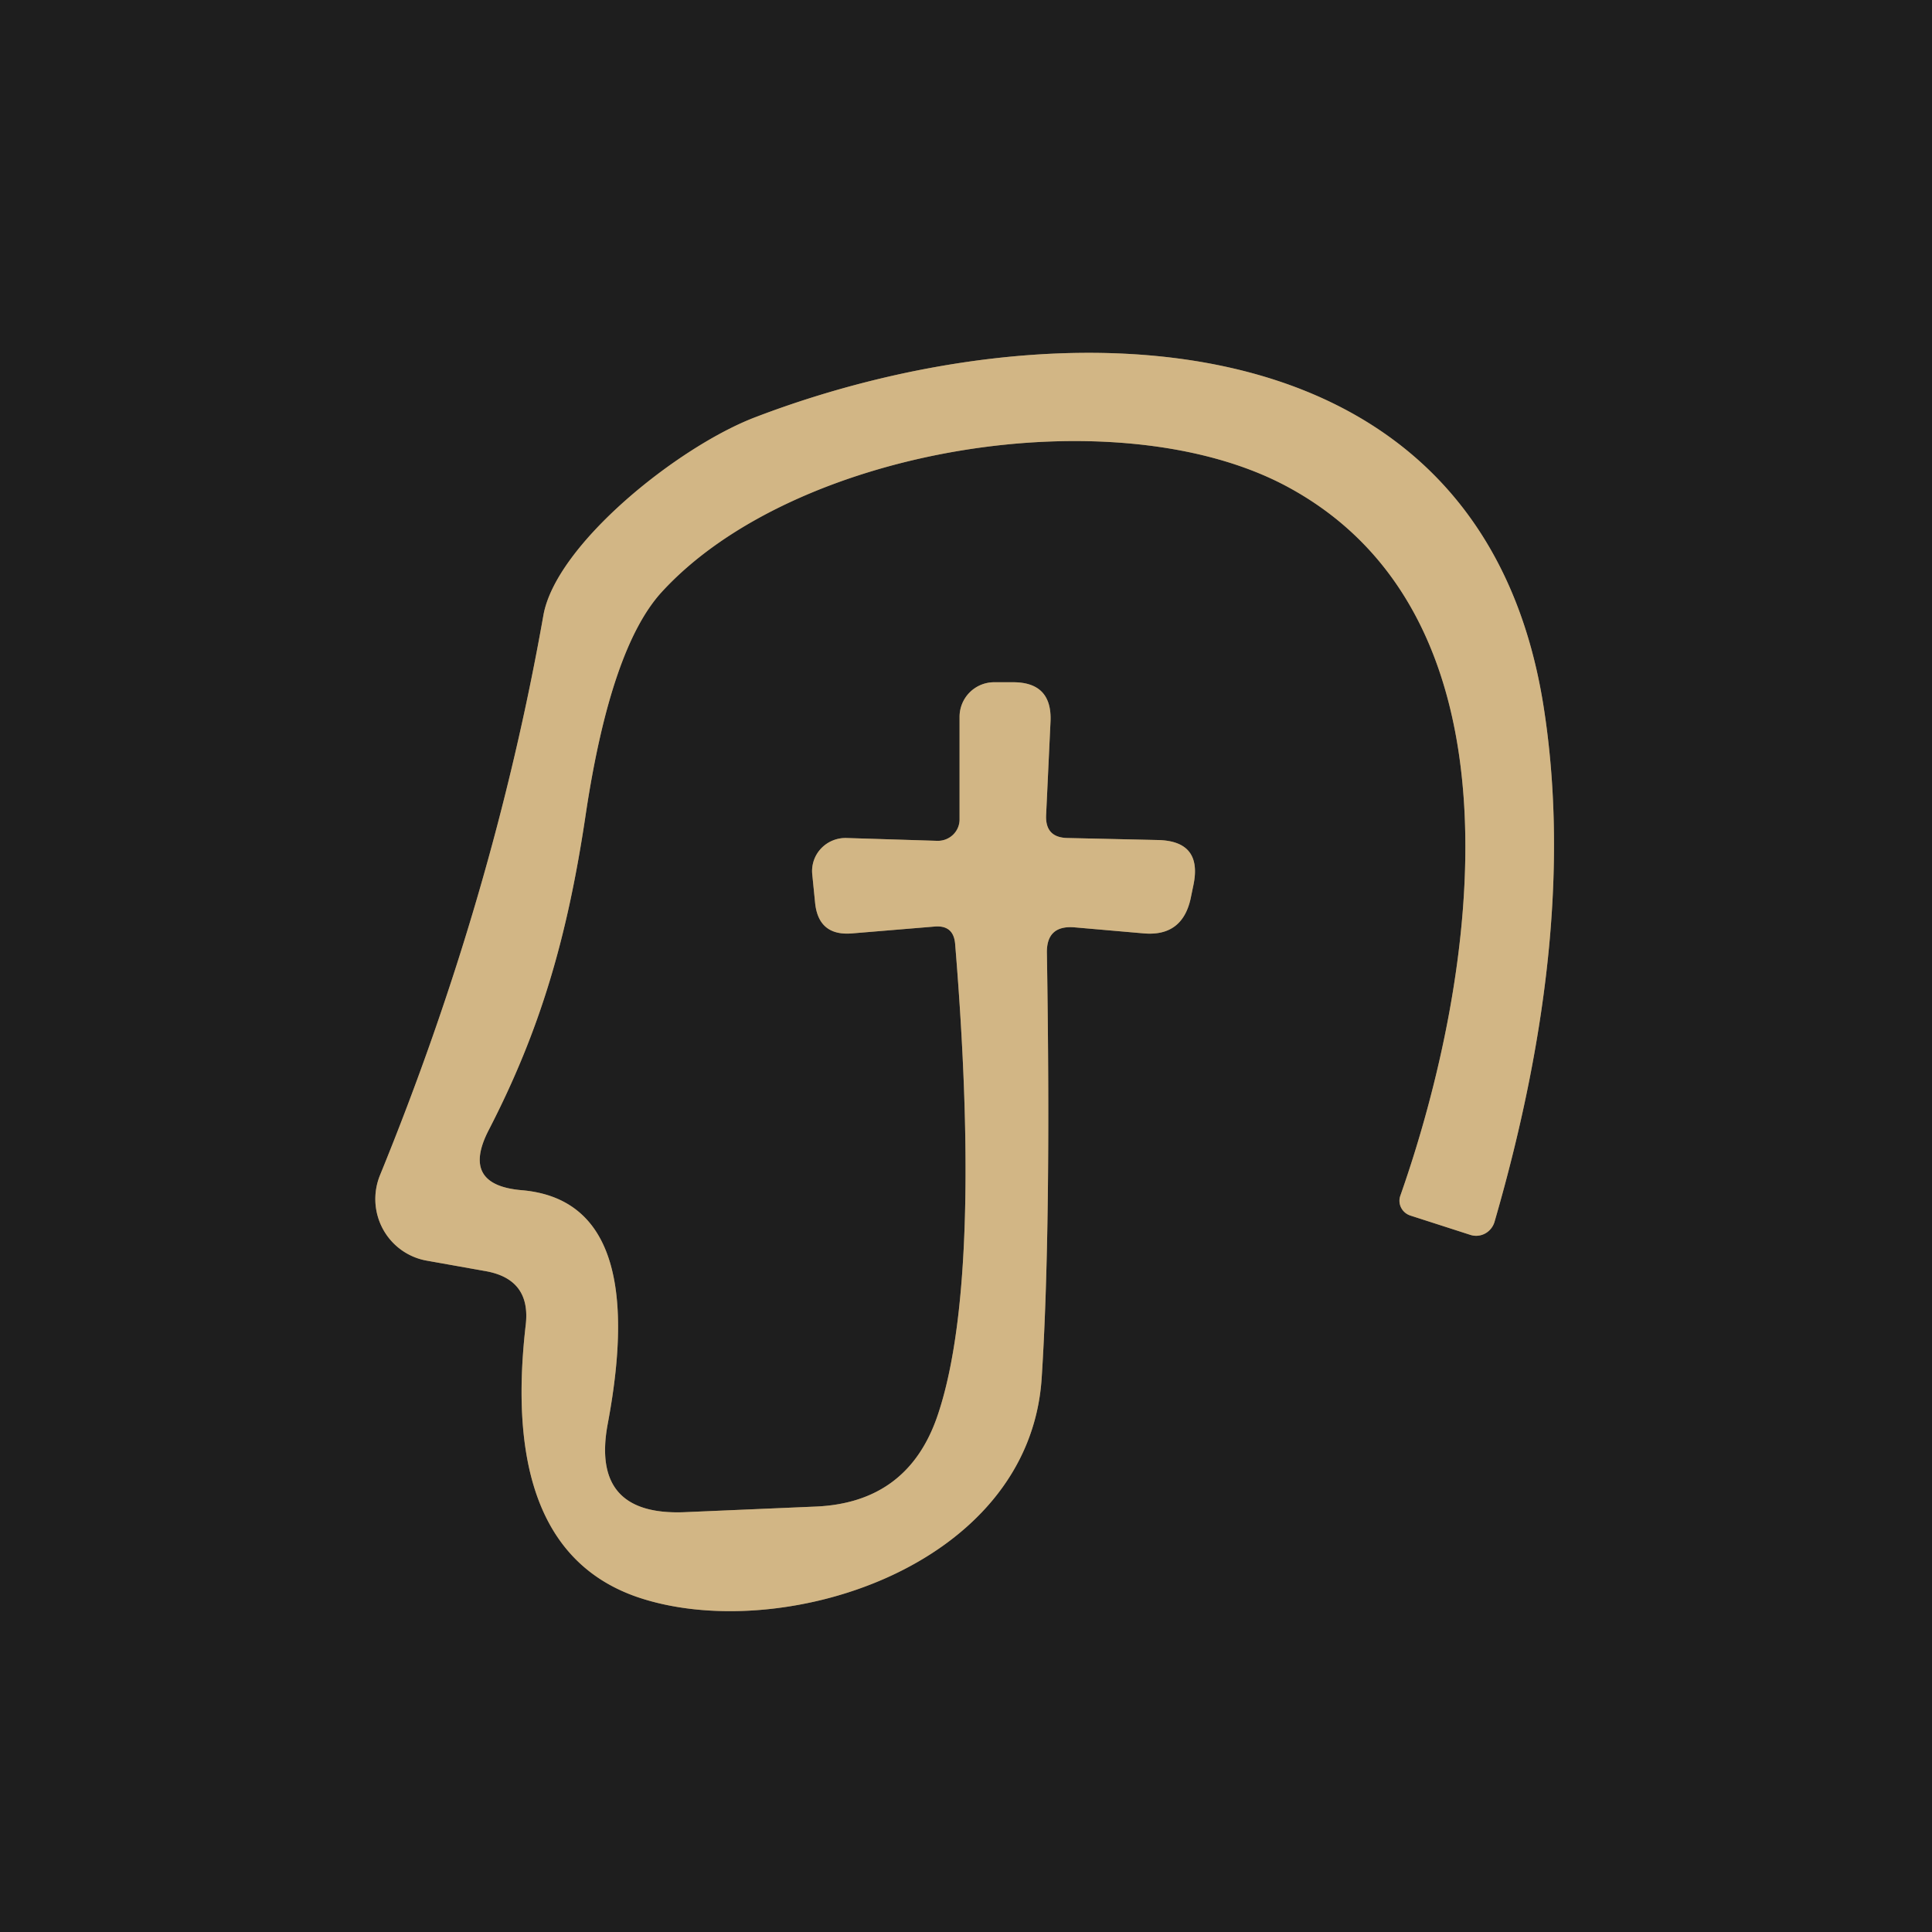 <svg viewBox="0.00 0.00 48.00 48.00" version="1.1" xmlns="http://www.w3.org/2000/svg">
<path d="M 12.06 31.58
  Q 13.20 31.78 13.06 32.93
  Q 12.42 38.48 15.81 39.67
  C 19.33 40.89 25.57 38.98 25.88 34.24
  Q 26.12 30.53 26.01 23.69
  Q 25.99 22.98 26.70 23.04
  L 28.42 23.19
  Q 29.37 23.27 29.58 22.33
  L 29.65 21.99
  Q 29.88 20.89 28.76 20.87
  L 26.52 20.82
  Q 25.97 20.81 25.99 20.26
  L 26.10 17.92
  Q 26.14 16.95 25.17 16.95
  L 24.70 16.95
  A 0.86 0.86 0.0 0 0 23.84 17.81
  L 23.84 20.35
  A 0.54 0.53 0.5 0 1 23.28 20.89
  L 21.03 20.82
  A 0.83 0.82 -1.8 0 0 20.18 21.72
  L 20.25 22.42
  Q 20.33 23.26 21.17 23.19
  L 23.22 23.02
  Q 23.69 22.98 23.73 23.45
  C 24.00 26.74 24.29 32.21 23.30 35.15
  Q 22.57 37.33 20.27 37.43
  L 17.00 37.57
  Q 14.67 37.66 15.10 35.37
  Q 16.14 29.84 12.96 29.57
  Q 11.44 29.44 12.14 28.08
  C 13.42 25.60 14.10 23.30 14.56 20.18
  Q 15.18 16.10 16.43 14.72
  C 19.73 11.10 27.76 9.82 31.98 12.09
  C 38.06 15.36 36.70 24.28 34.79 29.71
  A 0.39 0.38 18.4 0 0 35.04 30.20
  L 36.53 30.68
  A 0.48 0.47 -72.7 0 0 37.13 30.36
  Q 39.24 23.09 38.34 17.49
  C 36.74 7.59 26.08 7.57 18.78 10.36
  C 16.85 11.09 13.81 13.53 13.50 15.29
  Q 12.26 22.30 9.44 29.20
  A 1.56 1.55 -73.7 0 0 10.60 31.32
  L 12.06 31.58" stroke-linecap="butt" fill="none" stroke-width="2.00" stroke="#786a52"></path>
<path d="M 0.00 0.00
  L 48.00 0.00
  L 48.00 48.00
  L 0.00 48.00
  L 0.00 0.00
  Z
  M 12.06 31.58
  Q 13.20 31.78 13.06 32.93
  Q 12.42 38.48 15.81 39.67
  C 19.33 40.89 25.57 38.98 25.88 34.24
  Q 26.12 30.53 26.01 23.69
  Q 25.99 22.98 26.70 23.04
  L 28.42 23.19
  Q 29.37 23.27 29.58 22.33
  L 29.65 21.99
  Q 29.88 20.89 28.76 20.87
  L 26.52 20.82
  Q 25.97 20.81 25.99 20.26
  L 26.10 17.92
  Q 26.14 16.95 25.17 16.95
  L 24.70 16.95
  A 0.86 0.86 0.0 0 0 23.84 17.81
  L 23.84 20.35
  A 0.54 0.53 0.5 0 1 23.28 20.89
  L 21.03 20.82
  A 0.83 0.82 -1.8 0 0 20.18 21.72
  L 20.25 22.42
  Q 20.33 23.26 21.17 23.19
  L 23.22 23.02
  Q 23.69 22.98 23.73 23.45
  C 24.00 26.74 24.29 32.21 23.30 35.15
  Q 22.57 37.33 20.27 37.43
  L 17.00 37.57
  Q 14.67 37.66 15.10 35.37
  Q 16.14 29.84 12.96 29.57
  Q 11.44 29.44 12.14 28.08
  C 13.42 25.60 14.10 23.30 14.56 20.18
  Q 15.18 16.10 16.43 14.72
  C 19.73 11.10 27.76 9.82 31.98 12.09
  C 38.06 15.36 36.70 24.28 34.79 29.71
  A 0.39 0.38 18.4 0 0 35.04 30.20
  L 36.53 30.68
  A 0.48 0.47 -72.7 0 0 37.13 30.36
  Q 39.24 23.09 38.34 17.49
  C 36.74 7.59 26.08 7.57 18.78 10.36
  C 16.85 11.09 13.81 13.53 13.50 15.29
  Q 12.26 22.30 9.44 29.20
  A 1.56 1.55 -73.7 0 0 10.60 31.32
  L 12.06 31.58
  Z" fill="#1e1e1e"></path>
<path d="M 12.06 31.58
  L 10.60 31.32
  A 1.56 1.55 -73.7 0 1 9.44 29.20
  Q 12.26 22.30 13.50 15.29
  C 13.81 13.53 16.85 11.09 18.78 10.36
  C 26.08 7.57 36.74 7.59 38.34 17.49
  Q 39.24 23.09 37.13 30.36
  A 0.48 0.47 -72.7 0 1 36.53 30.68
  L 35.04 30.20
  A 0.39 0.38 18.4 0 1 34.79 29.71
  C 36.70 24.28 38.06 15.36 31.98 12.09
  C 27.76 9.82 19.73 11.10 16.43 14.72
  Q 15.18 16.10 14.56 20.18
  C 14.10 23.30 13.42 25.60 12.14 28.08
  Q 11.44 29.44 12.96 29.57
  Q 16.14 29.84 15.10 35.37
  Q 14.67 37.66 17.00 37.57
  L 20.27 37.43
  Q 22.57 37.33 23.30 35.15
  C 24.29 32.21 24.00 26.74 23.73 23.45
  Q 23.69 22.98 23.22 23.02
  L 21.17 23.19
  Q 20.33 23.26 20.25 22.42
  L 20.18 21.72
  A 0.83 0.82 -1.8 0 1 21.03 20.82
  L 23.28 20.89
  A 0.54 0.53 0.5 0 0 23.84 20.35
  L 23.84 17.81
  A 0.86 0.86 0.0 0 1 24.70 16.95
  L 25.17 16.95
  Q 26.14 16.95 26.10 17.92
  L 25.99 20.26
  Q 25.97 20.81 26.52 20.82
  L 28.76 20.87
  Q 29.88 20.89 29.65 21.99
  L 29.58 22.33
  Q 29.37 23.27 28.42 23.19
  L 26.70 23.04
  Q 25.99 22.98 26.01 23.69
  Q 26.12 30.53 25.88 34.24
  C 25.57 38.98 19.33 40.89 15.81 39.67
  Q 12.42 38.48 13.06 32.93
  Q 13.20 31.78 12.06 31.58
  Z" fill="#d2b685"></path>
</svg>
